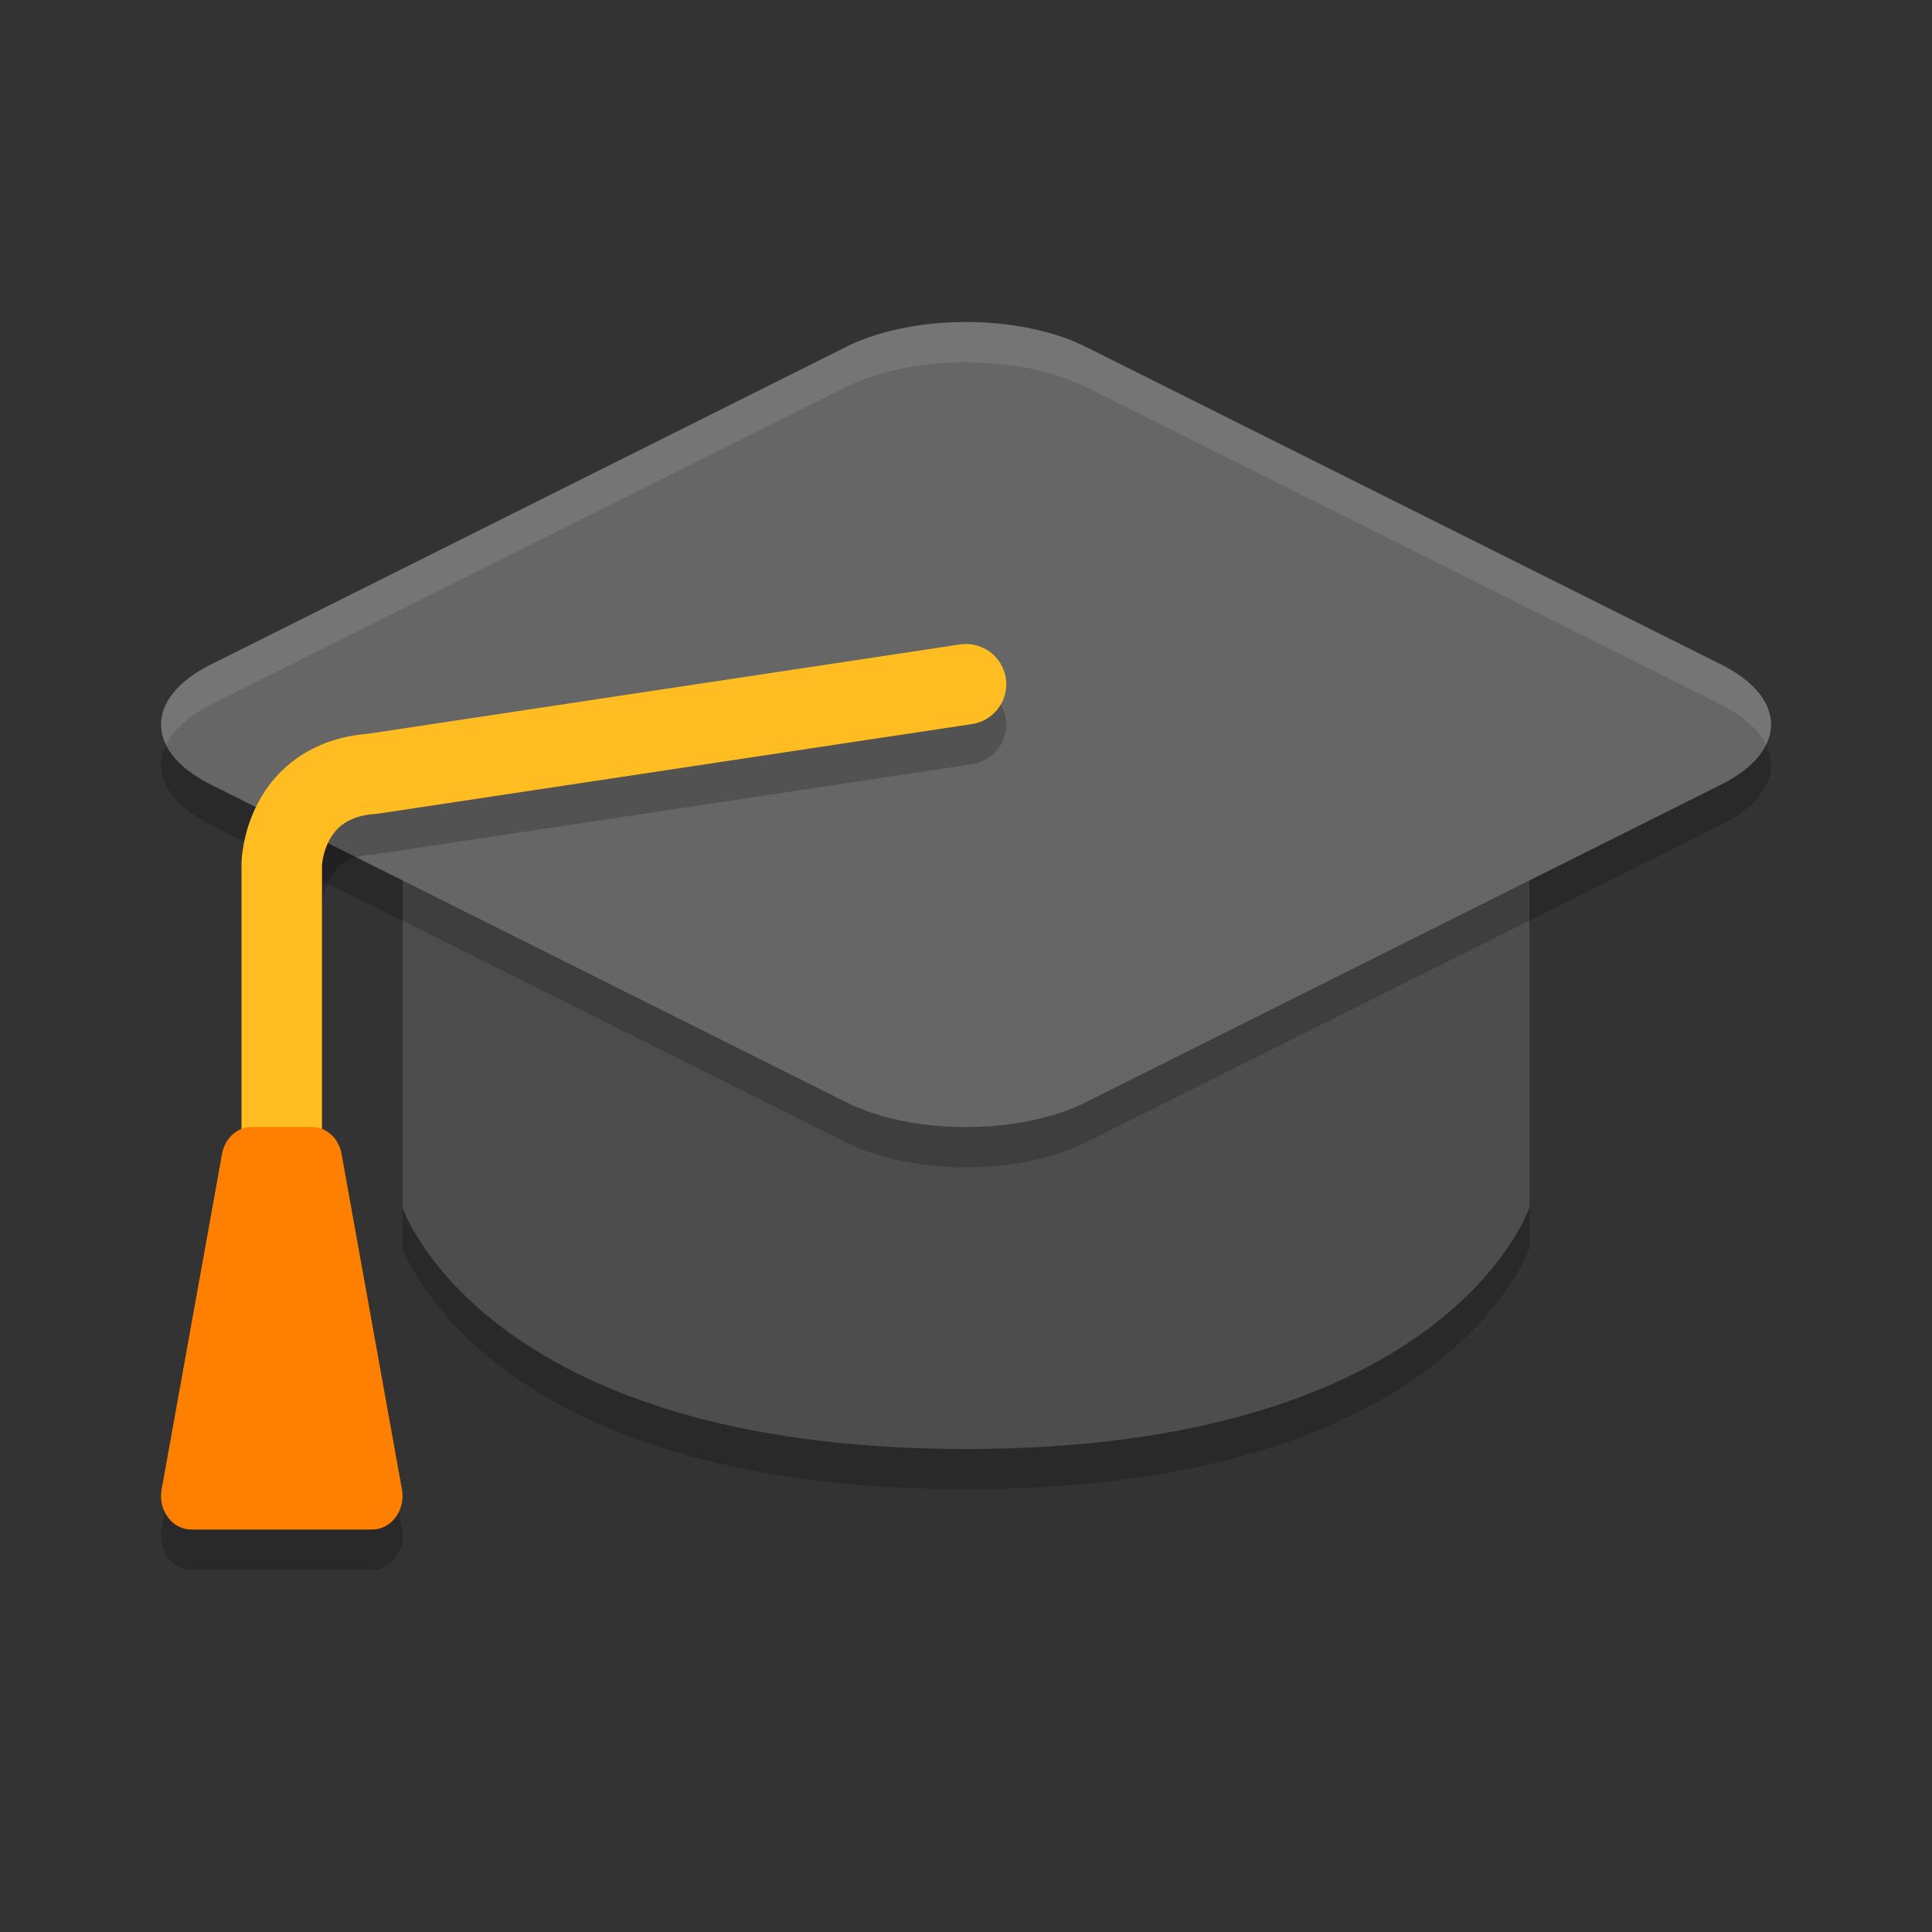 <svg xmlns="http://www.w3.org/2000/svg" width="24" height="24" version="1.1">
 <rect width="100%" height="100%" fill="#333333" stroke="none"/>
 <path style="opacity:0.2" d="M 5,10 H 19 v 5.5 c 0,0 -1,3 -7,3 -6,0 -7,-3 -7,-3 z"/>
 <path style="fill:#4d4d4d" d="M 5,9.5 H 19 v 5.5 c 0,0 -1,3 -7,3 -6,0 -7,-3 -7,-3 z"/>
 <path style="opacity:0.2" d="M 11.765,4.507 A 2.104,1.052 0 0 0 10.513,4.808 L 2.615,8.757 a 2.104,1.052 0 0 0 0,1.487 l 7.898,3.949 a 2.104,1.052 0 0 0 2.974,0 l 7.898,-3.949 a 2.104,1.052 0 0 0 0,-1.487 L 13.487,4.808 A 2.104,1.052 0 0 0 11.765,4.507 Z"/>
 <path style="fill:#666666" d="M 11.765,4.007 A 2.104,1.052 0 0 0 10.513,4.308 L 2.615,8.257 a 2.104,1.052 0 0 0 0,1.487 l 7.898,3.949 a 2.104,1.052 0 0 0 2.974,0 l 7.898,-3.949 a 2.104,1.052 0 0 0 0,-1.487 L 13.487,4.308 A 2.104,1.052 0 0 0 11.765,4.007 Z"/>
 <path style="opacity:0.2" d="M 11.926,8.506 4.57,9.616 C 3.877,9.674 3.414,10.085 3.211,10.462 3.006,10.844 3,11.215 3,11.215 a 0.5,0.5 0 0 0 0,0.013 V 14.527 A 0.375,0.417 0 0 0 2.757,14.835 L 2.007,19.002 A 0.375,0.417 0 0 0 2.375,19.5 H 4.625 A 0.375,0.417 0 0 0 4.993,19.002 L 4.243,14.835 A 0.375,0.417 0 0 0 4,14.527 v -3.287 c 0,0 0.008,-0.149 0.092,-0.306 0.084,-0.157 0.177,-0.296 0.572,-0.323 a 0.5,0.5 0 0 0 0.04,-0.005 L 12.074,9.494 A 0.5,0.5 0 0 0 12.494,8.926 0.5,0.5 0 0 0 11.926,8.506 Z"/>
 <path style="fill:none;stroke:#ffbd21;stroke-width:1;stroke-linecap:round;stroke-linejoin:round" d="M 12,8.5 4.63,9.612 C 3.527,9.689 3.5,10.728 3.5,10.728 v 4.273"/>
 <path style="fill:#ff8000" d="M 3.125,14 A 0.375,0.417 0 0 0 2.758,14.335 l -0.75,4.167 a 0.375,0.417 0 0 0 0.368,0.498 H 4.625 A 0.375,0.417 0 0 0 4.993,18.502 L 4.243,14.335 A 0.375,0.417 0 0 0 3.875,14 Z"/>
 <path style="opacity:0.1;fill:#ffffff" d="m 11.765,4.007 a 2.104,1.052 0 0 0 -1.252,0.301 L 2.616,8.257 A 2.104,1.052 0 0 0 2.066,9.25 2.104,1.052 0 0 1 2.616,8.757 L 10.513,4.808 a 2.104,1.052 0 0 1 1.252,-0.301 2.104,1.052 0 0 1 1.723,0.301 l 7.897,3.949 A 2.104,1.052 0 0 1 21.939,9.25 2.104,1.052 0 0 0 21.385,8.257 L 13.487,4.308 a 2.104,1.052 0 0 0 -1.723,-0.301 z"/>
</svg>
